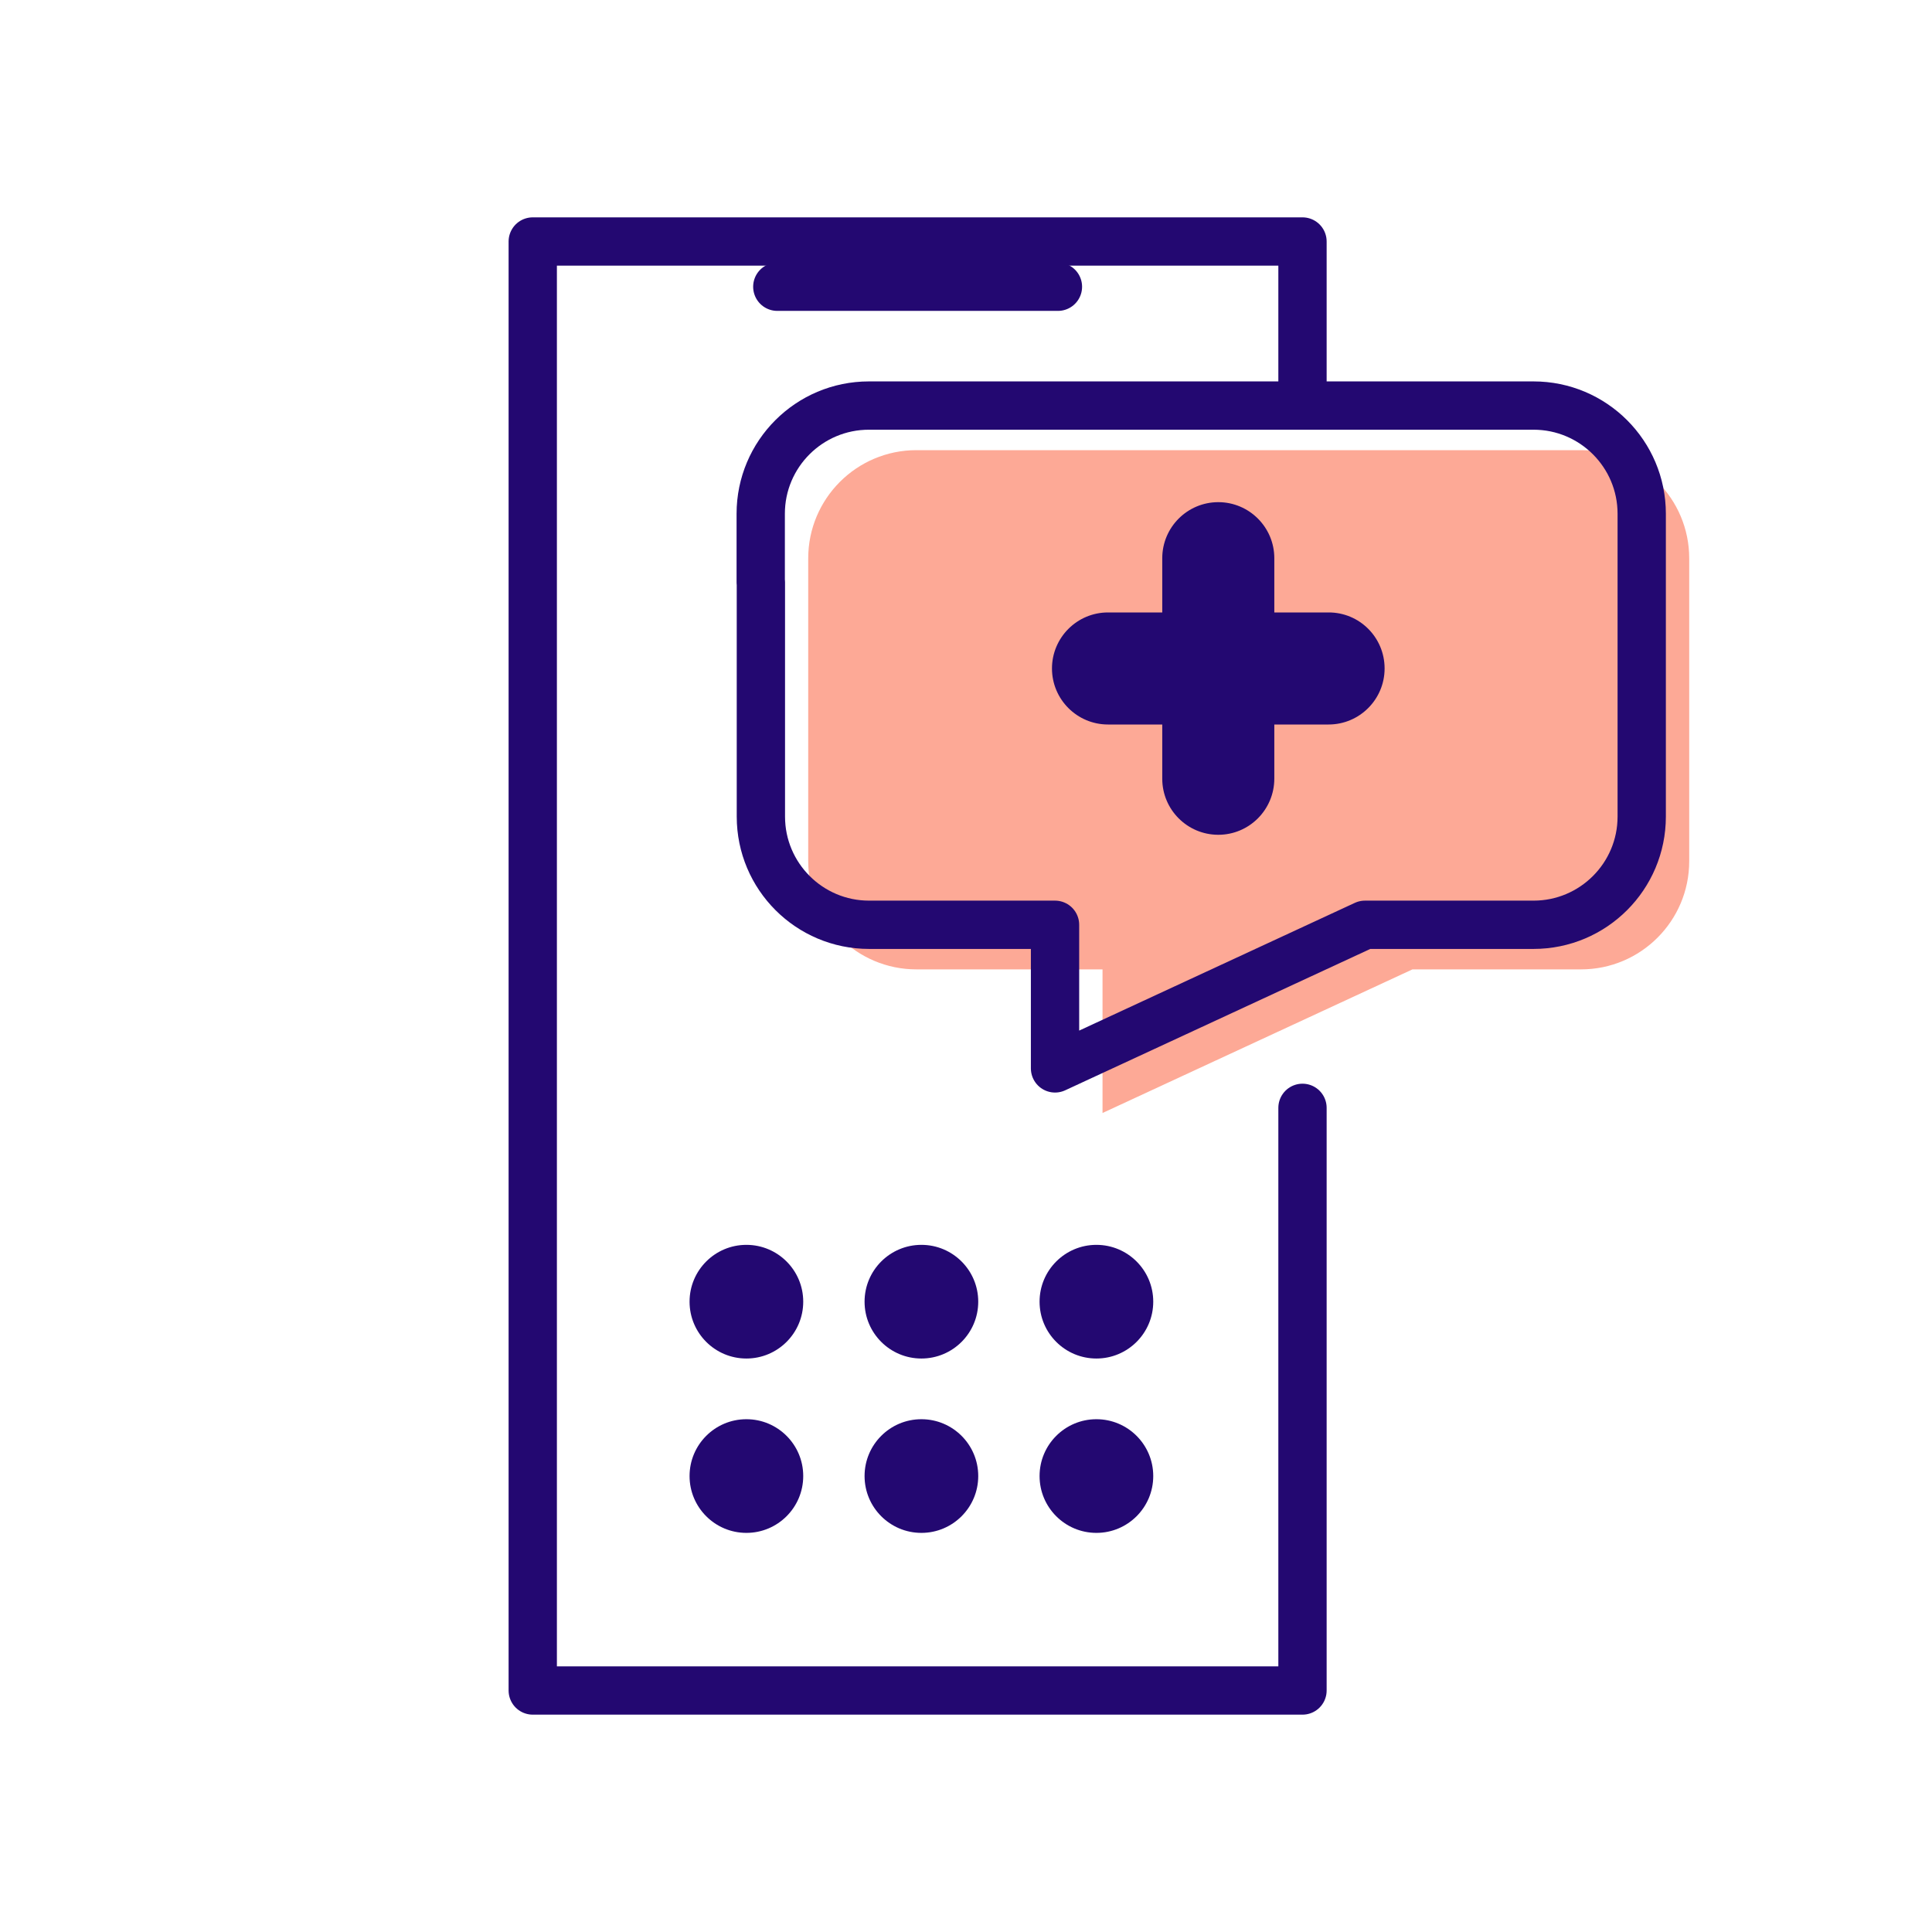 <?xml version="1.0" encoding="UTF-8"?>
<!-- Generator: Adobe Illustrator 26.5.0, SVG Export Plug-In . SVG Version: 6.00 Build 0)  -->
<svg xmlns="http://www.w3.org/2000/svg" xmlns:xlink="http://www.w3.org/1999/xlink" version="1.1" x="0px" y="0px" viewBox="0 0 120 120" style="enable-background:new 0 0 120 120;" xml:space="preserve">
<style type="text/css">
	.st0{fill:#C9C0C7;}
	.st1{fill:#FDA996;}
	.st2{fill:none;stroke:#230871;stroke-width:3.442;stroke-linecap:round;stroke-linejoin:round;stroke-miterlimit:10;}
	.st3{fill:#230871;}
	.st4{fill:#FFE494;}
	.st5{fill:#FFE7A3;}
	.st6{fill:#F6866F;}
	.st7{fill:#FFFFFF;stroke:#230871;stroke-width:3.442;stroke-linecap:round;stroke-linejoin:round;stroke-miterlimit:10;}
	.st8{fill:none;stroke:#230871;stroke-width:3.752;stroke-linecap:round;stroke-linejoin:round;stroke-miterlimit:10;}
	.st9{fill:none;stroke:#230871;stroke-width:3;stroke-linecap:round;stroke-linejoin:round;stroke-miterlimit:10;}
	.st10{fill:none;stroke:#230871;stroke-width:3;stroke-miterlimit:10;}
	.st11{fill:none;stroke:#0033A1;stroke-width:3.442;stroke-linecap:round;stroke-linejoin:round;stroke-miterlimit:10;}
	.st12{fill:none;stroke:#230871;stroke-width:3.341;stroke-linecap:round;stroke-linejoin:round;stroke-miterlimit:10;}
	.st13{fill:none;stroke:#230871;stroke-width:3.42;stroke-linecap:round;stroke-linejoin:round;stroke-miterlimit:10;}
	.st14{fill:none;stroke:#230871;stroke-width:3.105;stroke-linecap:round;stroke-linejoin:round;stroke-miterlimit:10;}
	.st15{fill:none;stroke:#230871;stroke-width:3.013;stroke-linecap:round;stroke-linejoin:round;stroke-miterlimit:10;}
	.st16{fill:none;stroke:#230871;stroke-width:3.58;stroke-linecap:round;stroke-linejoin:round;stroke-miterlimit:10;}
	.st17{fill:none;stroke:#2C2A6C;stroke-width:3.442;stroke-linecap:round;stroke-linejoin:round;stroke-miterlimit:10;}
	.st18{fill:none;stroke:#230871;stroke-width:3.254;stroke-linecap:round;stroke-linejoin:round;stroke-miterlimit:10;}
	.st19{fill:none;stroke:#230871;stroke-width:3.648;stroke-linecap:round;stroke-linejoin:round;stroke-miterlimit:10;}
	.st20{fill:none;stroke:#230871;stroke-width:3.642;stroke-linecap:round;stroke-linejoin:round;stroke-miterlimit:10;}
	.st21{fill:#FFFFFF;stroke:#230871;stroke-width:3.642;stroke-linecap:round;stroke-linejoin:round;stroke-miterlimit:10;}
	.st22{fill:#FFFFFF;stroke:#230871;stroke-width:3;stroke-linecap:round;stroke-linejoin:round;stroke-miterlimit:10;}
	.st23{fill:none;stroke:#2C2A6C;stroke-width:2.76;stroke-linecap:round;stroke-linejoin:round;stroke-miterlimit:10;}
	.st24{fill:none;stroke:#0033A1;stroke-width:2.842;stroke-linecap:round;stroke-linejoin:round;stroke-miterlimit:10;}
	.st25{fill:none;stroke:#230871;stroke-width:2.842;stroke-linecap:round;stroke-linejoin:round;stroke-miterlimit:10;}
</style>
<g id="Layer_1">
	<g>
		<g>
			<polyline class="st9" points="80.9,23.94 80.9,15 33.09,15 33.09,22.88 33.09,65.69 33.09,105 80.9,105 80.9,68.81    "></polyline>
			<line class="st9" x1="48.28" y1="17.81" x2="65.71" y2="17.81"></line>
			<g>
				<circle class="st3" cx="46.36" cy="80.85" r="3.53"></circle>
				<circle class="st3" cx="57.23" cy="80.85" r="3.53"></circle>
				<circle class="st3" cx="68.1" cy="80.85" r="3.53"></circle>
			</g>
			<g>
				<circle class="st3" cx="46.36" cy="91.68" r="3.53"></circle>
				<circle class="st3" cx="57.23" cy="91.68" r="3.53"></circle>
				<circle class="st3" cx="68.1" cy="91.68" r="3.53"></circle>
			</g>
		</g>
		<path class="st1" d="M50.2,38.94v-4.26c0-3.71,3.01-6.72,6.72-6.72H98.2c3.71,0,6.72,3.01,6.72,6.72v18.81    c0,3.71-3.01,6.72-6.72,6.72H87.73l-19.25,8.92v-8.92H56.92c-3.71,0-6.72-3.01-6.72-6.72V50.6V38.94z"></path>
		<g>
			<path class="st3" d="M75.67,51.85L75.67,51.85c-1.92,0-3.48-1.56-3.48-3.48V34.67c0-1.92,1.56-3.48,3.48-3.48h0     c1.92,0,3.48,1.56,3.48,3.48v13.69C79.15,50.29,77.59,51.85,75.67,51.85z"></path>
			<path class="st3" d="M86,41.52L86,41.52c0,1.92-1.56,3.48-3.48,3.48H68.82c-1.92,0-3.48-1.56-3.48-3.48v0     c0-1.92,1.56-3.48,3.48-3.48h13.69C84.44,38.03,86,39.59,86,41.52z"></path>
		</g>
		<path class="st9" d="M47.25,36.17v-4.26c0-3.71,3.01-6.72,6.72-6.72h41.28c3.71,0,6.72,3.01,6.72,6.72v18.81    c0,3.71-3.01,6.72-6.72,6.72H84.78l-19.25,8.92v-8.92H53.98c-3.71,0-6.72-3.01-6.72-6.72v-2.88V36.17z"></path>
	</g>
</g>
<g id="Layer_2">
</g>
</svg>
